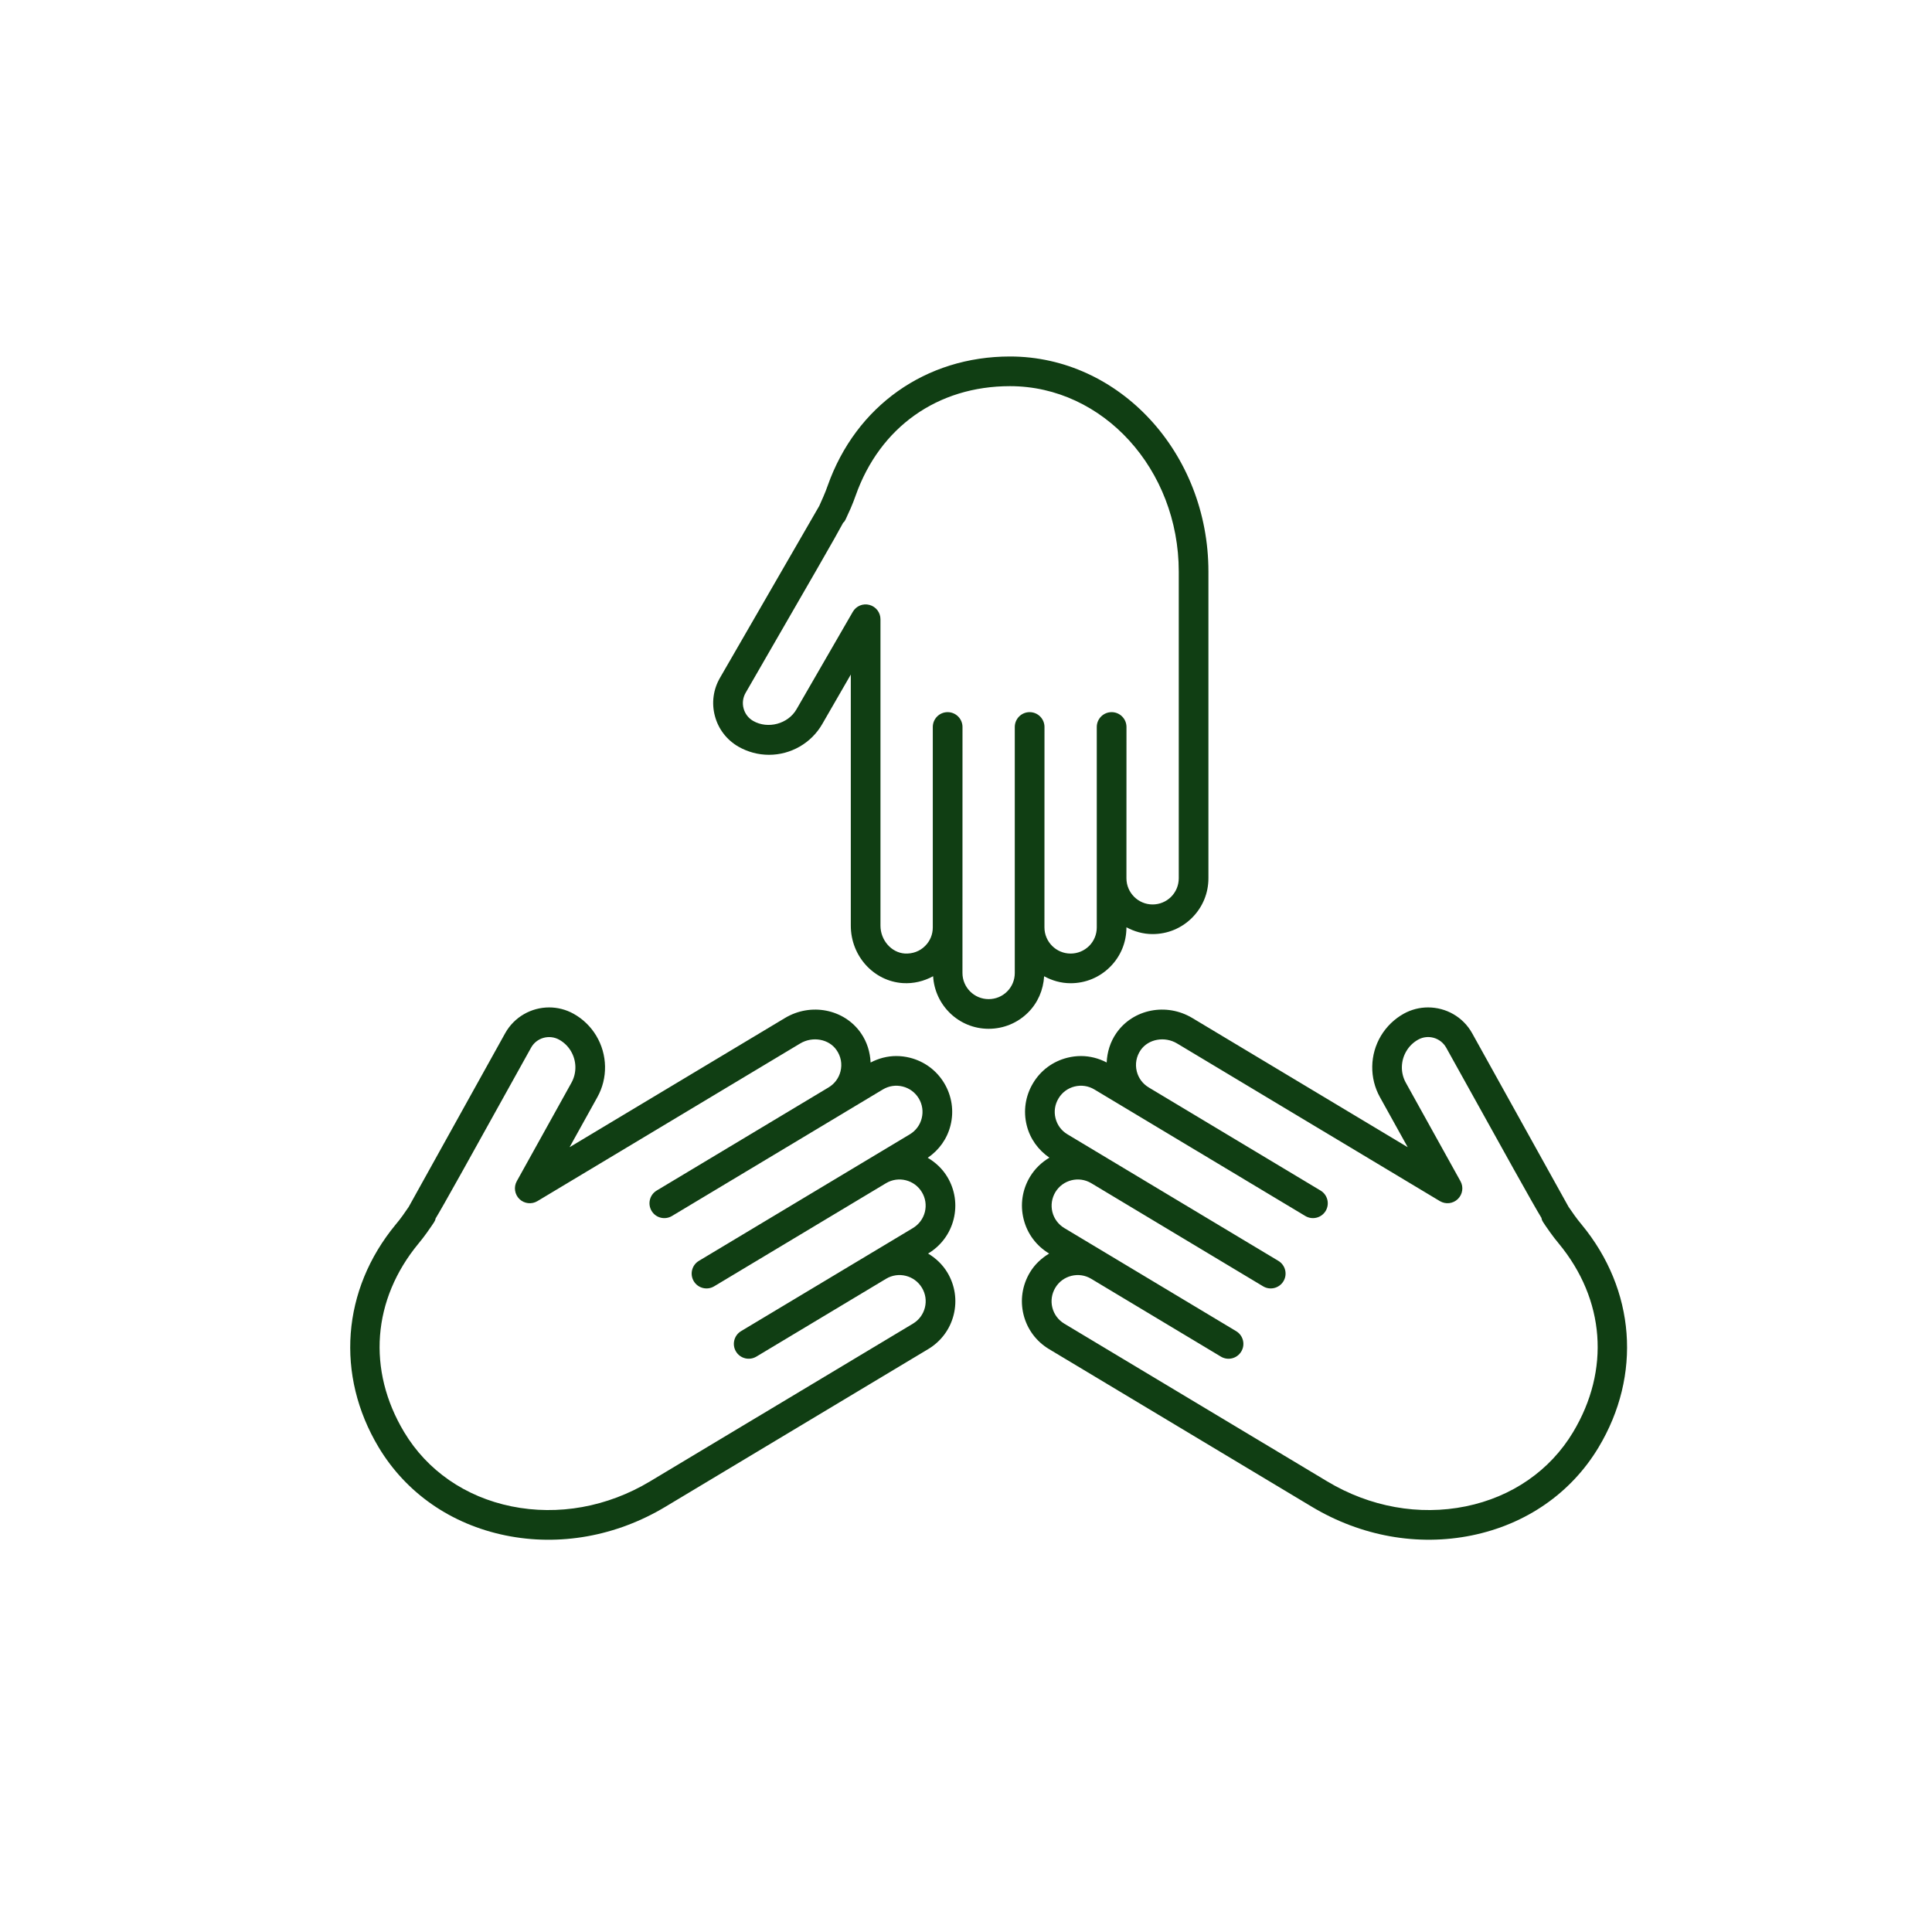 <svg width="48" height="48" viewBox="0 0 48 48" fill="none" xmlns="http://www.w3.org/2000/svg">
<path d="M28.636 23.207C28.4 23.207 28.181 23.143 27.986 23.038V23.041C27.986 23.412 27.842 23.761 27.58 24.022C27.318 24.284 26.97 24.428 26.599 24.428C26.36 24.428 26.138 24.362 25.941 24.255C25.921 24.594 25.786 24.912 25.544 25.154C25.282 25.416 24.933 25.56 24.562 25.56C23.825 25.56 23.226 24.981 23.183 24.254C22.955 24.378 22.697 24.442 22.431 24.425C21.706 24.378 21.138 23.751 21.138 22.998V16.759L20.428 17.99C20.157 18.461 19.651 18.753 19.105 18.753C18.84 18.753 18.577 18.683 18.345 18.55C18.055 18.382 17.848 18.113 17.762 17.791C17.675 17.468 17.72 17.131 17.887 16.842C17.888 16.842 20.212 12.817 20.354 12.57C20.37 12.533 20.419 12.425 20.459 12.333C20.498 12.245 20.532 12.155 20.564 12.065C21.265 10.086 23 8.857 25.093 8.857C27.811 8.857 30.023 11.255 30.023 14.202L30.023 21.82C30.023 22.191 29.879 22.539 29.617 22.801C29.356 23.063 29.007 23.207 28.636 23.207L28.636 23.207ZM25.093 9.594C23.295 9.594 21.861 10.61 21.259 12.311C21.22 12.419 21.18 12.527 21.133 12.633C20.997 12.937 20.997 12.937 20.959 12.981L20.954 12.977C20.764 13.335 20.2 14.311 18.526 17.211C18.457 17.329 18.439 17.468 18.474 17.6C18.509 17.732 18.594 17.843 18.712 17.911C19.079 18.121 19.58 17.986 19.789 17.622L21.188 15.2C21.271 15.056 21.44 14.985 21.602 15.029C21.763 15.072 21.875 15.218 21.875 15.385V22.998C21.875 23.358 22.146 23.668 22.48 23.69C22.672 23.7 22.851 23.636 22.985 23.501C23.108 23.379 23.175 23.216 23.175 23.041V18.062C23.175 17.858 23.34 17.693 23.544 17.693C23.747 17.693 23.913 17.858 23.913 18.062L23.912 24.173C23.912 24.532 24.204 24.823 24.562 24.823C24.736 24.823 24.9 24.756 25.022 24.633C25.145 24.511 25.212 24.347 25.212 24.173V18.062C25.212 17.858 25.377 17.693 25.581 17.693C25.785 17.693 25.95 17.858 25.95 18.062L25.949 22.984V23.041C25.949 23.399 26.241 23.691 26.599 23.691C26.773 23.691 26.936 23.623 27.06 23.501C27.182 23.378 27.249 23.215 27.249 23.041V18.062C27.249 17.858 27.414 17.693 27.618 17.693C27.822 17.693 27.987 17.858 27.987 18.062L27.986 21.82C27.986 22.179 28.278 22.471 28.636 22.471C28.81 22.471 28.973 22.403 29.096 22.281C29.218 22.158 29.286 21.994 29.286 21.82L29.286 14.202C29.286 11.661 27.405 9.594 25.093 9.594L25.093 9.594Z" fill="#103E13"/>
<path d="M14.151 28.502L19.501 25.293C20.146 24.905 20.976 25.07 21.39 25.668C21.541 25.886 21.618 26.139 21.63 26.398C21.829 26.294 22.046 26.237 22.267 26.237C22.38 26.237 22.494 26.251 22.606 26.279C22.965 26.369 23.268 26.593 23.459 26.911C23.649 27.229 23.705 27.602 23.615 27.961C23.532 28.293 23.331 28.573 23.049 28.765C23.246 28.881 23.415 29.039 23.536 29.24C23.727 29.558 23.782 29.931 23.693 30.29C23.603 30.649 23.378 30.952 23.06 31.143L23.058 31.144C23.251 31.26 23.418 31.417 23.537 31.615C23.728 31.933 23.783 32.306 23.694 32.665C23.604 33.025 23.379 33.327 23.061 33.518L16.529 37.437C15.309 38.168 13.9 38.421 12.56 38.147C11.209 37.871 10.09 37.094 9.409 35.96C8.332 34.165 8.493 32.044 9.829 30.425C9.891 30.351 9.951 30.276 10.006 30.198C10.063 30.116 10.131 30.019 10.154 29.985C10.293 29.738 12.549 25.673 12.549 25.673C12.777 25.262 13.204 25.029 13.644 25.029C13.85 25.029 14.058 25.08 14.251 25.187C14.483 25.316 14.678 25.506 14.814 25.733C15.095 26.201 15.105 26.786 14.841 27.259L14.151 28.502ZM14.183 26.112C14.111 25.993 14.013 25.898 13.893 25.831C13.644 25.693 13.331 25.782 13.194 26.03C11.579 28.939 11.029 29.931 10.816 30.283L10.821 30.285C10.803 30.344 10.803 30.344 10.609 30.621C10.543 30.715 10.471 30.806 10.398 30.895C9.249 32.286 9.116 34.038 10.041 35.58C10.614 36.536 11.561 37.191 12.708 37.425C13.867 37.661 15.089 37.441 16.149 36.805L22.682 32.886C22.831 32.796 22.937 32.654 22.979 32.486C23.021 32.318 22.995 32.143 22.905 31.994C22.721 31.687 22.321 31.586 22.014 31.771L18.791 33.705C18.616 33.809 18.39 33.753 18.285 33.578C18.18 33.404 18.237 33.177 18.411 33.072L21.634 31.139L22.681 30.511C22.83 30.421 22.936 30.279 22.978 30.112C23.02 29.943 22.994 29.768 22.904 29.619C22.72 29.312 22.32 29.212 22.013 29.396L17.743 31.958C17.568 32.063 17.342 32.006 17.237 31.832C17.132 31.657 17.189 31.431 17.363 31.326L22.604 28.182C22.753 28.092 22.858 27.951 22.9 27.782C22.942 27.614 22.916 27.439 22.827 27.29C22.738 27.142 22.596 27.036 22.427 26.994C22.258 26.952 22.084 26.978 21.935 27.067L20.965 27.649C20.965 27.649 20.965 27.65 20.965 27.65H20.964L16.695 30.211C16.52 30.316 16.293 30.26 16.189 30.085C16.084 29.91 16.141 29.684 16.315 29.579L20.585 27.017C20.734 26.928 20.84 26.786 20.882 26.618C20.928 26.434 20.893 26.245 20.783 26.088C20.594 25.813 20.188 25.74 19.88 25.925L13.351 29.842C13.209 29.927 13.025 29.906 12.906 29.791C12.786 29.675 12.759 29.492 12.839 29.347L14.197 26.901C14.333 26.656 14.328 26.355 14.183 26.113L14.183 26.112Z" fill="#103E13"/>
<path d="M39.716 35.959C39.035 37.094 37.916 37.871 36.565 38.147C35.225 38.42 33.816 38.168 32.596 37.437L26.063 33.518C25.745 33.327 25.52 33.024 25.43 32.664C25.341 32.305 25.397 31.933 25.587 31.615C25.706 31.416 25.873 31.26 26.066 31.144L26.064 31.143C25.746 30.952 25.521 30.649 25.432 30.29C25.342 29.931 25.398 29.558 25.588 29.24C25.711 29.035 25.88 28.876 26.072 28.762C25.793 28.57 25.592 28.292 25.509 27.961C25.419 27.602 25.475 27.229 25.666 26.911C25.856 26.593 26.159 26.369 26.519 26.279C26.631 26.251 26.745 26.237 26.857 26.237C27.078 26.237 27.296 26.293 27.495 26.397C27.507 26.139 27.584 25.885 27.735 25.668C28.149 25.07 28.978 24.905 29.624 25.293L34.974 28.502L34.285 27.26C34.02 26.785 34.03 26.2 34.31 25.733C34.447 25.505 34.642 25.316 34.876 25.185C35.068 25.079 35.275 25.029 35.48 25.029C35.921 25.029 36.348 25.261 36.576 25.672C37.369 27.102 38.866 29.797 38.971 29.985C38.994 30.018 39.061 30.115 39.119 30.197C39.175 30.276 39.234 30.35 39.296 30.425C40.632 32.044 40.793 34.165 39.716 35.959L39.716 35.959ZM38.727 30.895C38.654 30.806 38.581 30.715 38.516 30.622C38.316 30.338 38.311 30.331 38.296 30.257C38.063 29.871 37.494 28.847 35.931 26.03C35.793 25.783 35.482 25.692 35.234 25.829C35.111 25.898 35.013 25.993 34.942 26.113C34.797 26.354 34.791 26.656 34.928 26.901L36.285 29.347C36.366 29.492 36.339 29.674 36.219 29.79C36.1 29.906 35.917 29.927 35.773 29.841L29.245 25.925C28.937 25.74 28.532 25.813 28.341 26.087C28.232 26.245 28.197 26.434 28.243 26.618C28.285 26.786 28.39 26.927 28.54 27.017C28.54 27.017 28.54 27.018 28.541 27.018L32.809 29.579C32.984 29.684 33.04 29.91 32.936 30.085C32.831 30.259 32.605 30.316 32.43 30.211L27.189 27.067C27.041 26.978 26.866 26.952 26.697 26.994C26.529 27.036 26.387 27.141 26.298 27.291C26.208 27.44 26.182 27.614 26.224 27.782C26.266 27.951 26.371 28.093 26.521 28.182L27.54 28.794L31.761 31.326C31.935 31.431 31.992 31.657 31.887 31.832C31.782 32.006 31.556 32.063 31.381 31.958L27.112 29.396C26.805 29.212 26.405 29.312 26.22 29.619C26.131 29.769 26.105 29.943 26.146 30.111C26.188 30.279 26.294 30.421 26.443 30.511L27.49 31.139L30.713 33.073C30.887 33.178 30.944 33.404 30.839 33.578C30.734 33.753 30.508 33.81 30.333 33.705L27.11 31.771C26.962 31.682 26.788 31.656 26.619 31.698C26.45 31.74 26.308 31.845 26.219 31.994C26.13 32.143 26.103 32.318 26.145 32.486C26.187 32.654 26.293 32.796 26.442 32.886L32.975 36.805C34.035 37.441 35.258 37.661 36.416 37.425C37.563 37.191 38.51 36.536 39.083 35.581C40.009 34.038 39.876 32.286 38.727 30.895L38.727 30.895Z" fill="#103E13"/>
</svg>
